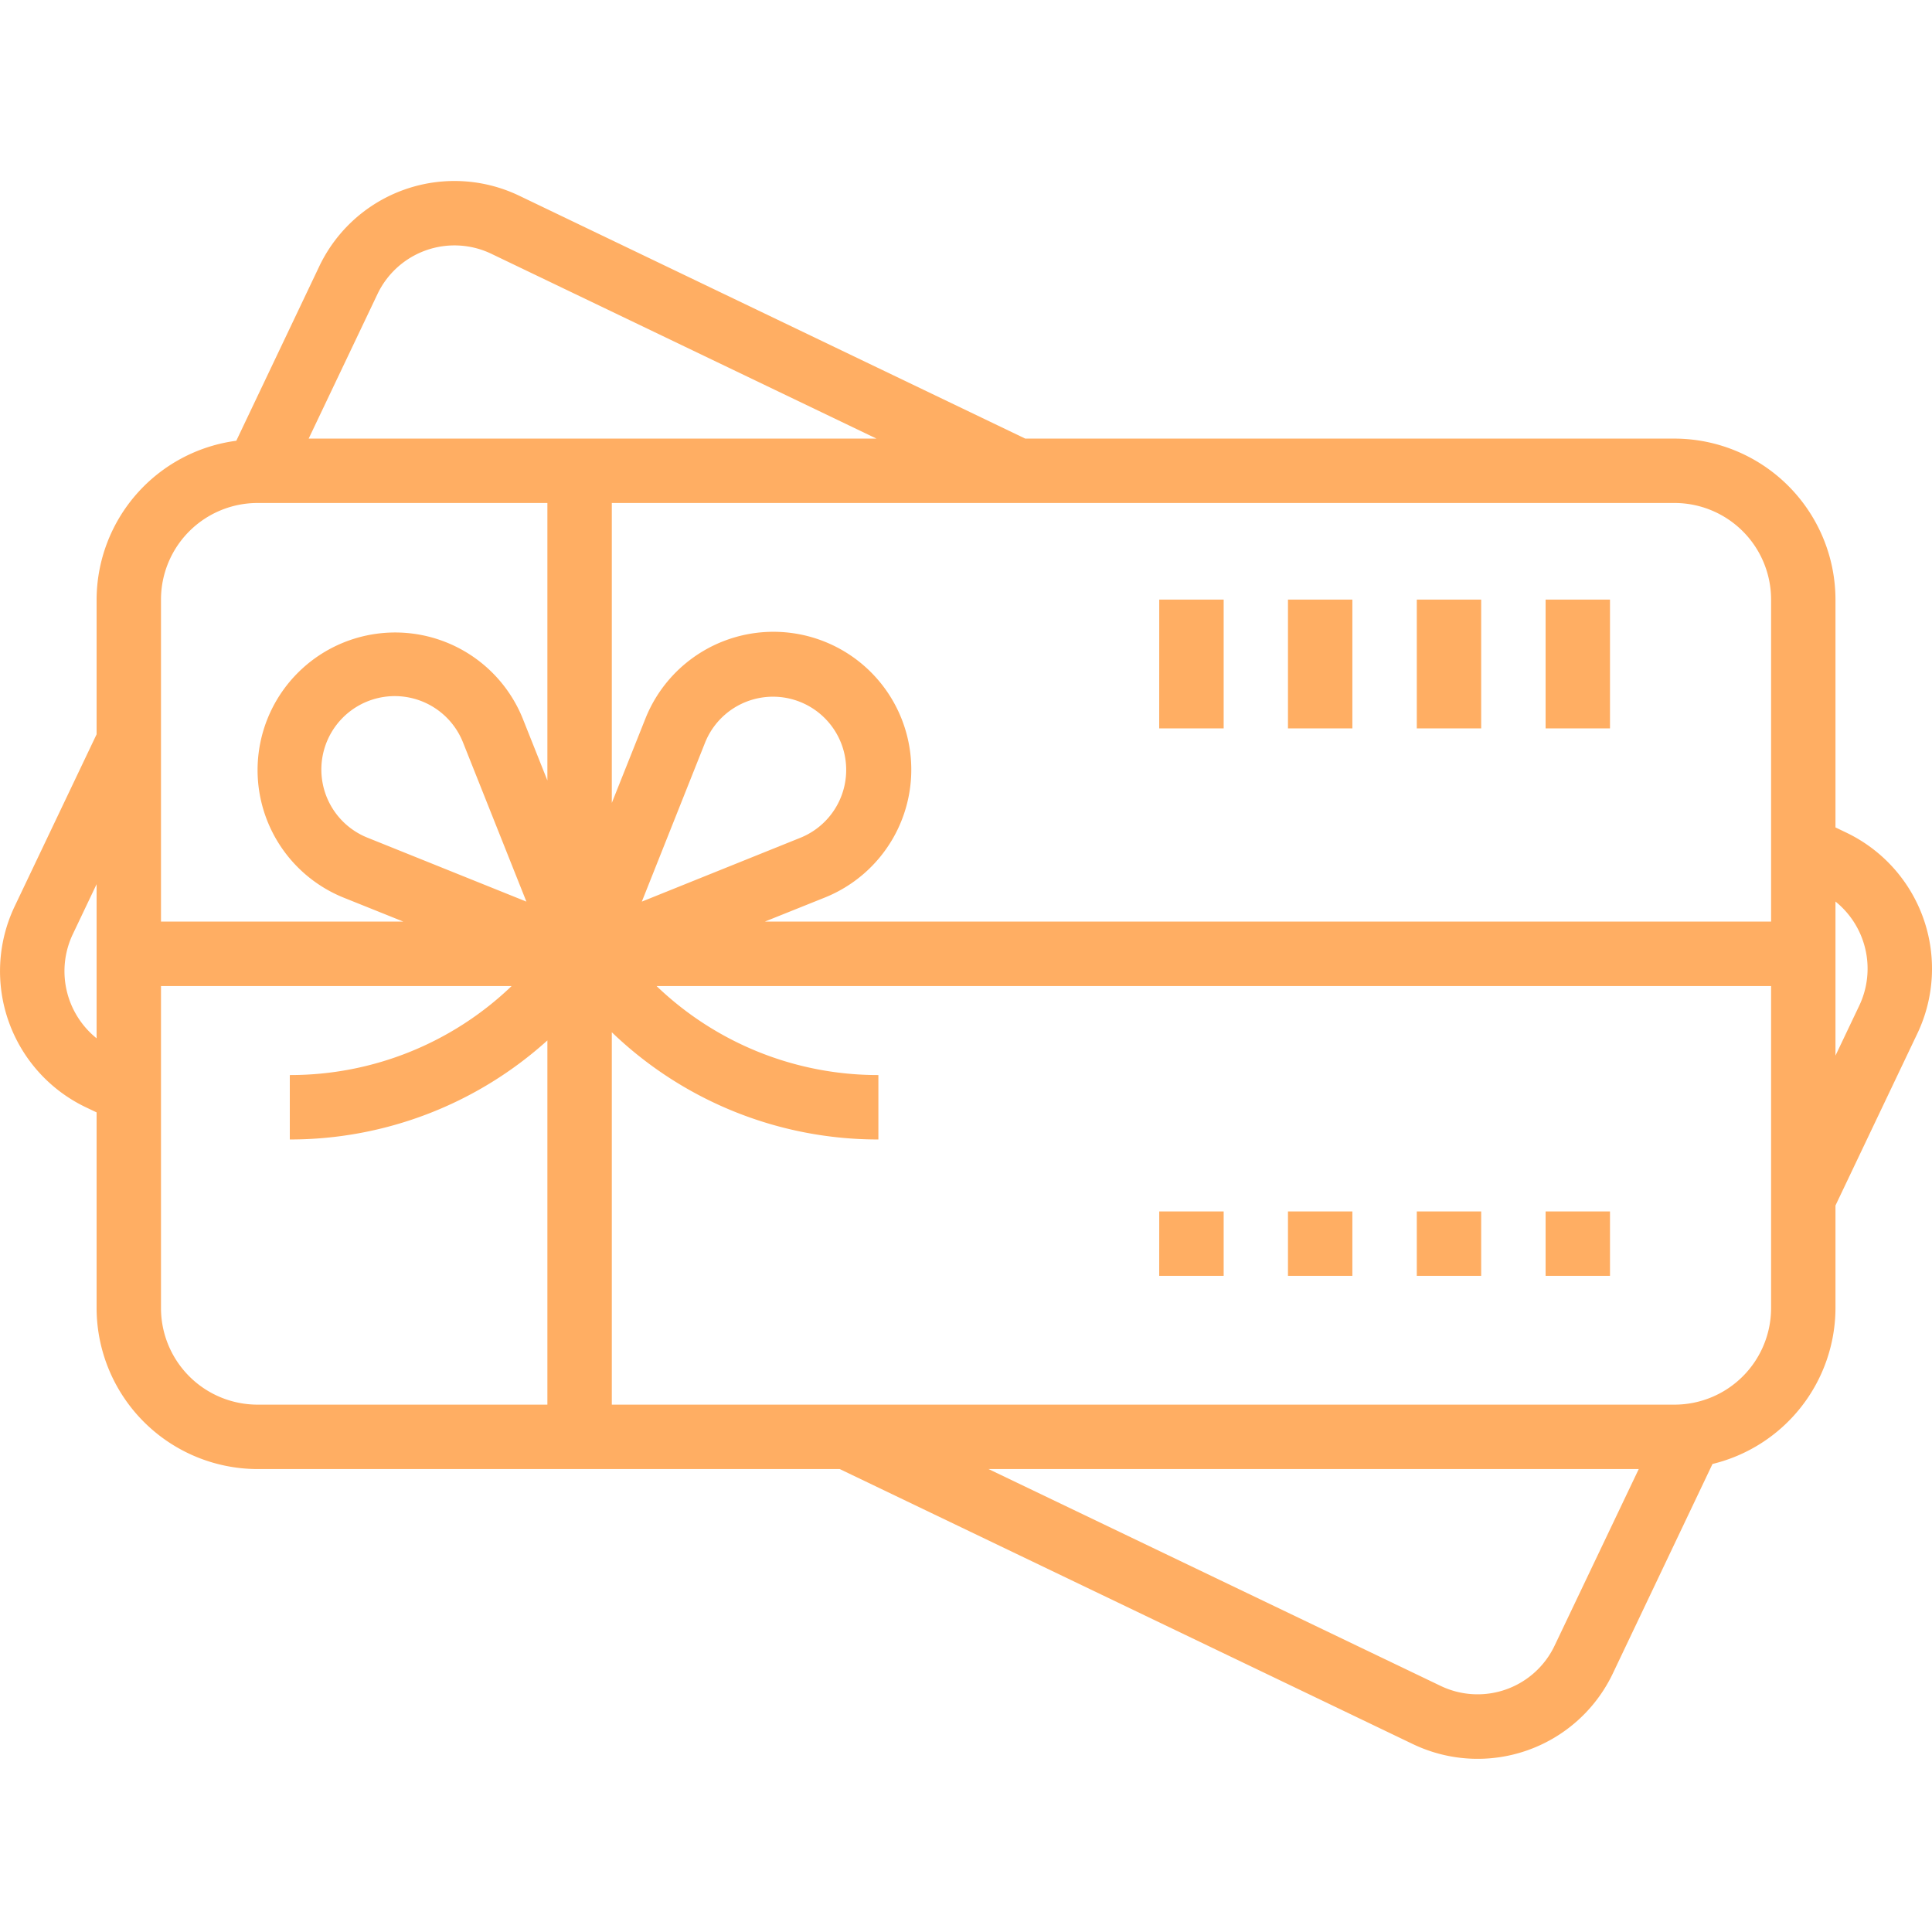 <svg width="52" height="52" viewBox="0 0 52 52" fill="none" xmlns="http://www.w3.org/2000/svg"><g clip-path="url(#a)" fill="#FFAE63"><path d="M41.6 16.138h1.733v3.467H41.6zm-3.467 0h1.733v3.467h-1.733zm-3.467 0h1.733v3.467h-1.733zm-3.465 0h1.734v3.467H31.2zM41.6 32.606h1.733v1.733H41.6zm-3.467 0h1.733v1.733h-1.733zm-3.467 0h1.733v1.733h-1.733zm-3.465 0h1.734v1.733H31.2z"/><path d="M2.6 29.94v5.266a4.34 4.34 0 0 0 4.333 4.334h15.669l15.427 7.403a4.03 4.03 0 0 0 5.383-1.907l2.68-5.633a4.33 4.33 0 0 0 3.31-4.197v-2.76l2.206-4.633a4.06 4.06 0 0 0-1.9-5.396l-.306-.147v-6.132a4.34 4.34 0 0 0-4.333-4.333H27.595l-13.62-6.537A4.03 4.03 0 0 0 8.59 7.175l-2.23 4.688a4.326 4.326 0 0 0-3.76 4.275v3.626L.393 24.398a4.06 4.06 0 0 0 1.9 5.396zm46.802-5.675a2.32 2.32 0 0 1 .64 2.802l-.64 1.345zm-7.557 20.022a2.295 2.295 0 0 1-3.068 1.09l-12.17-5.837h17.5zm5.824-9.081a2.6 2.6 0 0 1-2.6 2.6H16.467V27.783a10.33 10.33 0 0 0 7.175 2.886v-1.734a8.6 8.6 0 0 1-5.971-2.396h29.998zM17.275 24.267l1.705-4.286a1.97 1.97 0 1 1 2.557 2.57zm27.794-10.729a2.6 2.6 0 0 1 2.6 2.6v8.667H20.586l1.598-.641a3.71 3.71 0 1 0-4.812-4.825l-.905 2.272v-8.073zM10.157 7.921a2.295 2.295 0 0 1 3.068-1.09l10.365 4.974H8.308zm-5.824 8.217a2.6 2.6 0 0 1 2.6-2.6h7.8v7.468l-.664-1.667a3.703 3.703 0 1 0-4.81 4.825l1.597.641H4.333zm9.835 8.129-4.263-1.715a1.976 1.976 0 1 1 2.555-2.574zm-9.835 2.272h9.438A8.6 8.6 0 0 1 7.8 28.935v1.734a10.33 10.33 0 0 0 6.933-2.666v9.803h-7.8a2.6 2.6 0 0 1-2.6-2.6zM1.96 25.143l.64-1.345v4.148a2.32 2.32 0 0 1-.64-2.803"/></g><defs><clipPath id="a"><path fill="#fff" d="M0 0h52v52H0z"/></clipPath></defs></svg>